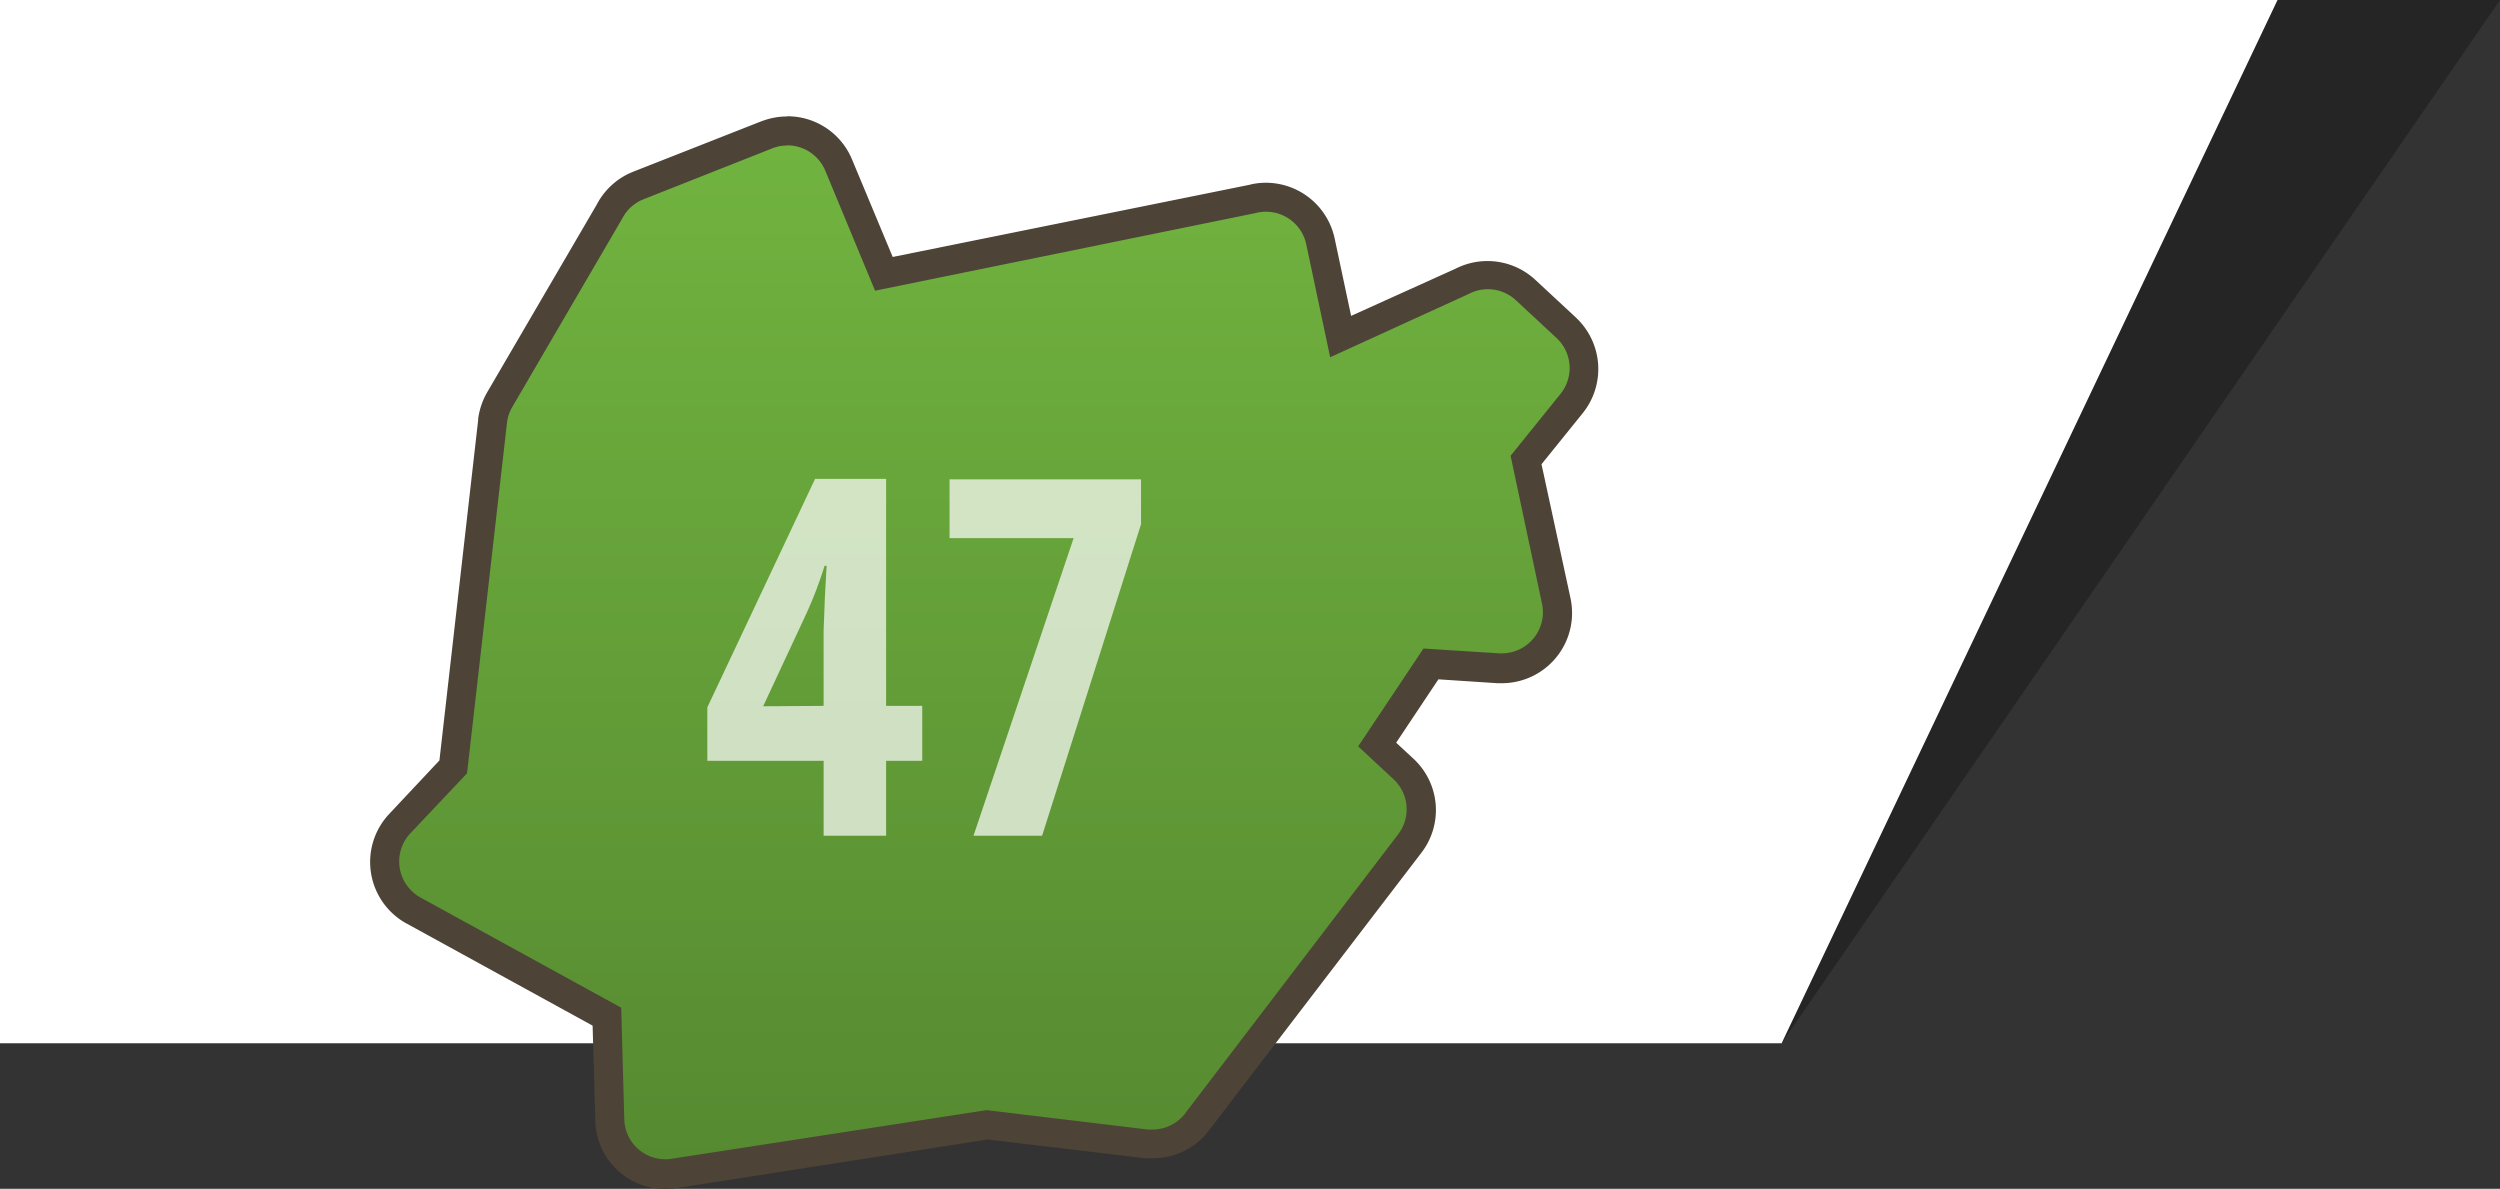<svg xmlns="http://www.w3.org/2000/svg" xmlns:xlink="http://www.w3.org/1999/xlink" viewBox="0 0 258.01 122.69"><rect x="0" y="0" width="258.01" height="122.69" fill="#333333" stroke="none"/><defs><linearGradient id="a" x1="101.6" y1="2.5" x2="101.6" y2="132.15" gradientUnits="userSpaceOnUse"><stop offset="0" stop-color="#74b841"/><stop offset="1" stop-color="#53852f"/></linearGradient></defs><polygon points="183.87 107.67 223.05 0 258.01 0 183.87 107.67" opacity="0.28"/><polygon points="0 0 0 107.67 183.87 107.67 235.05 0 0 0" fill="#fff"/><path d="M68.67,121.19a5.7,5.7,0,0,1-5.73-5.58l-.3-10.72L42.68,94l-.08,0a5.66,5.66,0,0,1-1.09-.8A5.74,5.74,0,0,1,41.26,85l5.51-5.83L50.83,43.5a5.76,5.76,0,0,1,.74-2.24L62.92,21.79a5.73,5.73,0,0,1,3-2.68l13.23-5.23.15-.05A5.77,5.77,0,0,1,86.55,17l4.67,11.21,38-7.69.22-.05a5.44,5.44,0,0,1,1.2-.13,5.78,5.78,0,0,1,5.62,4.55l2.08,9.83L151,29a5.76,5.76,0,0,1,6.51.91l4.27,4a5.75,5.75,0,0,1,.5,7.74l-4.71,5.85L160.61,62a5.42,5.42,0,0,1,.12,1.59A5.74,5.74,0,0,1,155,69h-.36l-7-.45-5.54,8.32,2.71,2.52a5.71,5.71,0,0,1,.65,7.69l-21.83,28.61a5.71,5.71,0,0,1-4.71,2.45,5,5,0,0,1-.67,0l-16.43-1.95-32.19,5a5.41,5.41,0,0,1-.84.09Z" fill="url(#a)"/><path d="M81.24,15a4.25,4.25,0,0,1,3.93,2.61L90.31,30,129.53,22l.25-.06a4.38,4.38,0,0,1,.88-.09,4.25,4.25,0,0,1,4.15,3.36l2.47,11.66,14.29-6.53a4.25,4.25,0,0,1,4.87.64l4.2,3.9h0a4.24,4.24,0,0,1,.42,5.76l-5.16,6.4,3.24,15.25v0h0a4.32,4.32,0,0,1,.09,1.14,4.25,4.25,0,0,1-4.24,4h-.27l-7.81-.5-6.74,10.1,3.65,3.39a4.24,4.24,0,0,1,.48,5.68l-21.84,28.61a4.23,4.23,0,0,1-3.51,1.86l-.5,0-16.63-2-32.39,5a4.62,4.62,0,0,1-.65.07h-.12a4.23,4.23,0,0,1-4.23-4.12L64.11,104,43.4,92.63h0a4,4,0,0,1-.86-.63,4.24,4.24,0,0,1-.19-6l5.85-6.19,4.12-36.15h0A4.18,4.18,0,0,1,52.87,42L64.22,22.55a4.22,4.22,0,0,1,2.23-2l13.23-5.23h0a4,4,0,0,1,1.55-.3m0-3a7.22,7.22,0,0,0-2.43.42l-.23.08L65.35,17.72a7.24,7.24,0,0,0-3.76,3.39L50.27,40.5a7.45,7.45,0,0,0-.92,2.71s0,.08,0,.12l-4,35.15L40.17,84a7.24,7.24,0,0,0,1.66,11.24l.13.07,19.2,10.54.28,9.85a7.19,7.19,0,0,0,7.23,7h.2a6.34,6.34,0,0,0,1.06-.1l32-5,16.22,1.93a6.06,6.06,0,0,0,.85,0,7.23,7.23,0,0,0,5.94-3.09L146.7,88a7.22,7.22,0,0,0-.83-9.7l-1.78-1.65,4.36-6.54,6.09.4H155a7.25,7.25,0,0,0,7.23-6.79,7.51,7.51,0,0,0-.14-1.95v0l-3-13.86,4.27-5.29a7.26,7.26,0,0,0-.61-9.74l-.1-.1-4.21-3.91a7.26,7.26,0,0,0-8.22-1.14L139.44,32.6l-1.7-8a7.27,7.27,0,0,0-7.08-5.74,7,7,0,0,0-1.51.16l-.29.07L92.13,26.52l-4.2-10.07A7.21,7.21,0,0,0,81.24,12Z" fill="#4d4337"/><g opacity="0.7"><path d="M95.18,78.52H91.45v7.73H85V78.52H73V73L84.12,49.42h7.33V72.85h3.73ZM85,72.85V65.09l.13-3.43.18-3.27H85.1a41.2,41.2,0,0,1-1.91,5l-4.43,9.5Z" fill="#fff"/><path d="M100.47,86.25,110.8,55.54H98V49.47h19.76V54.1L107.55,86.25Z" fill="#fff"/></g></svg>